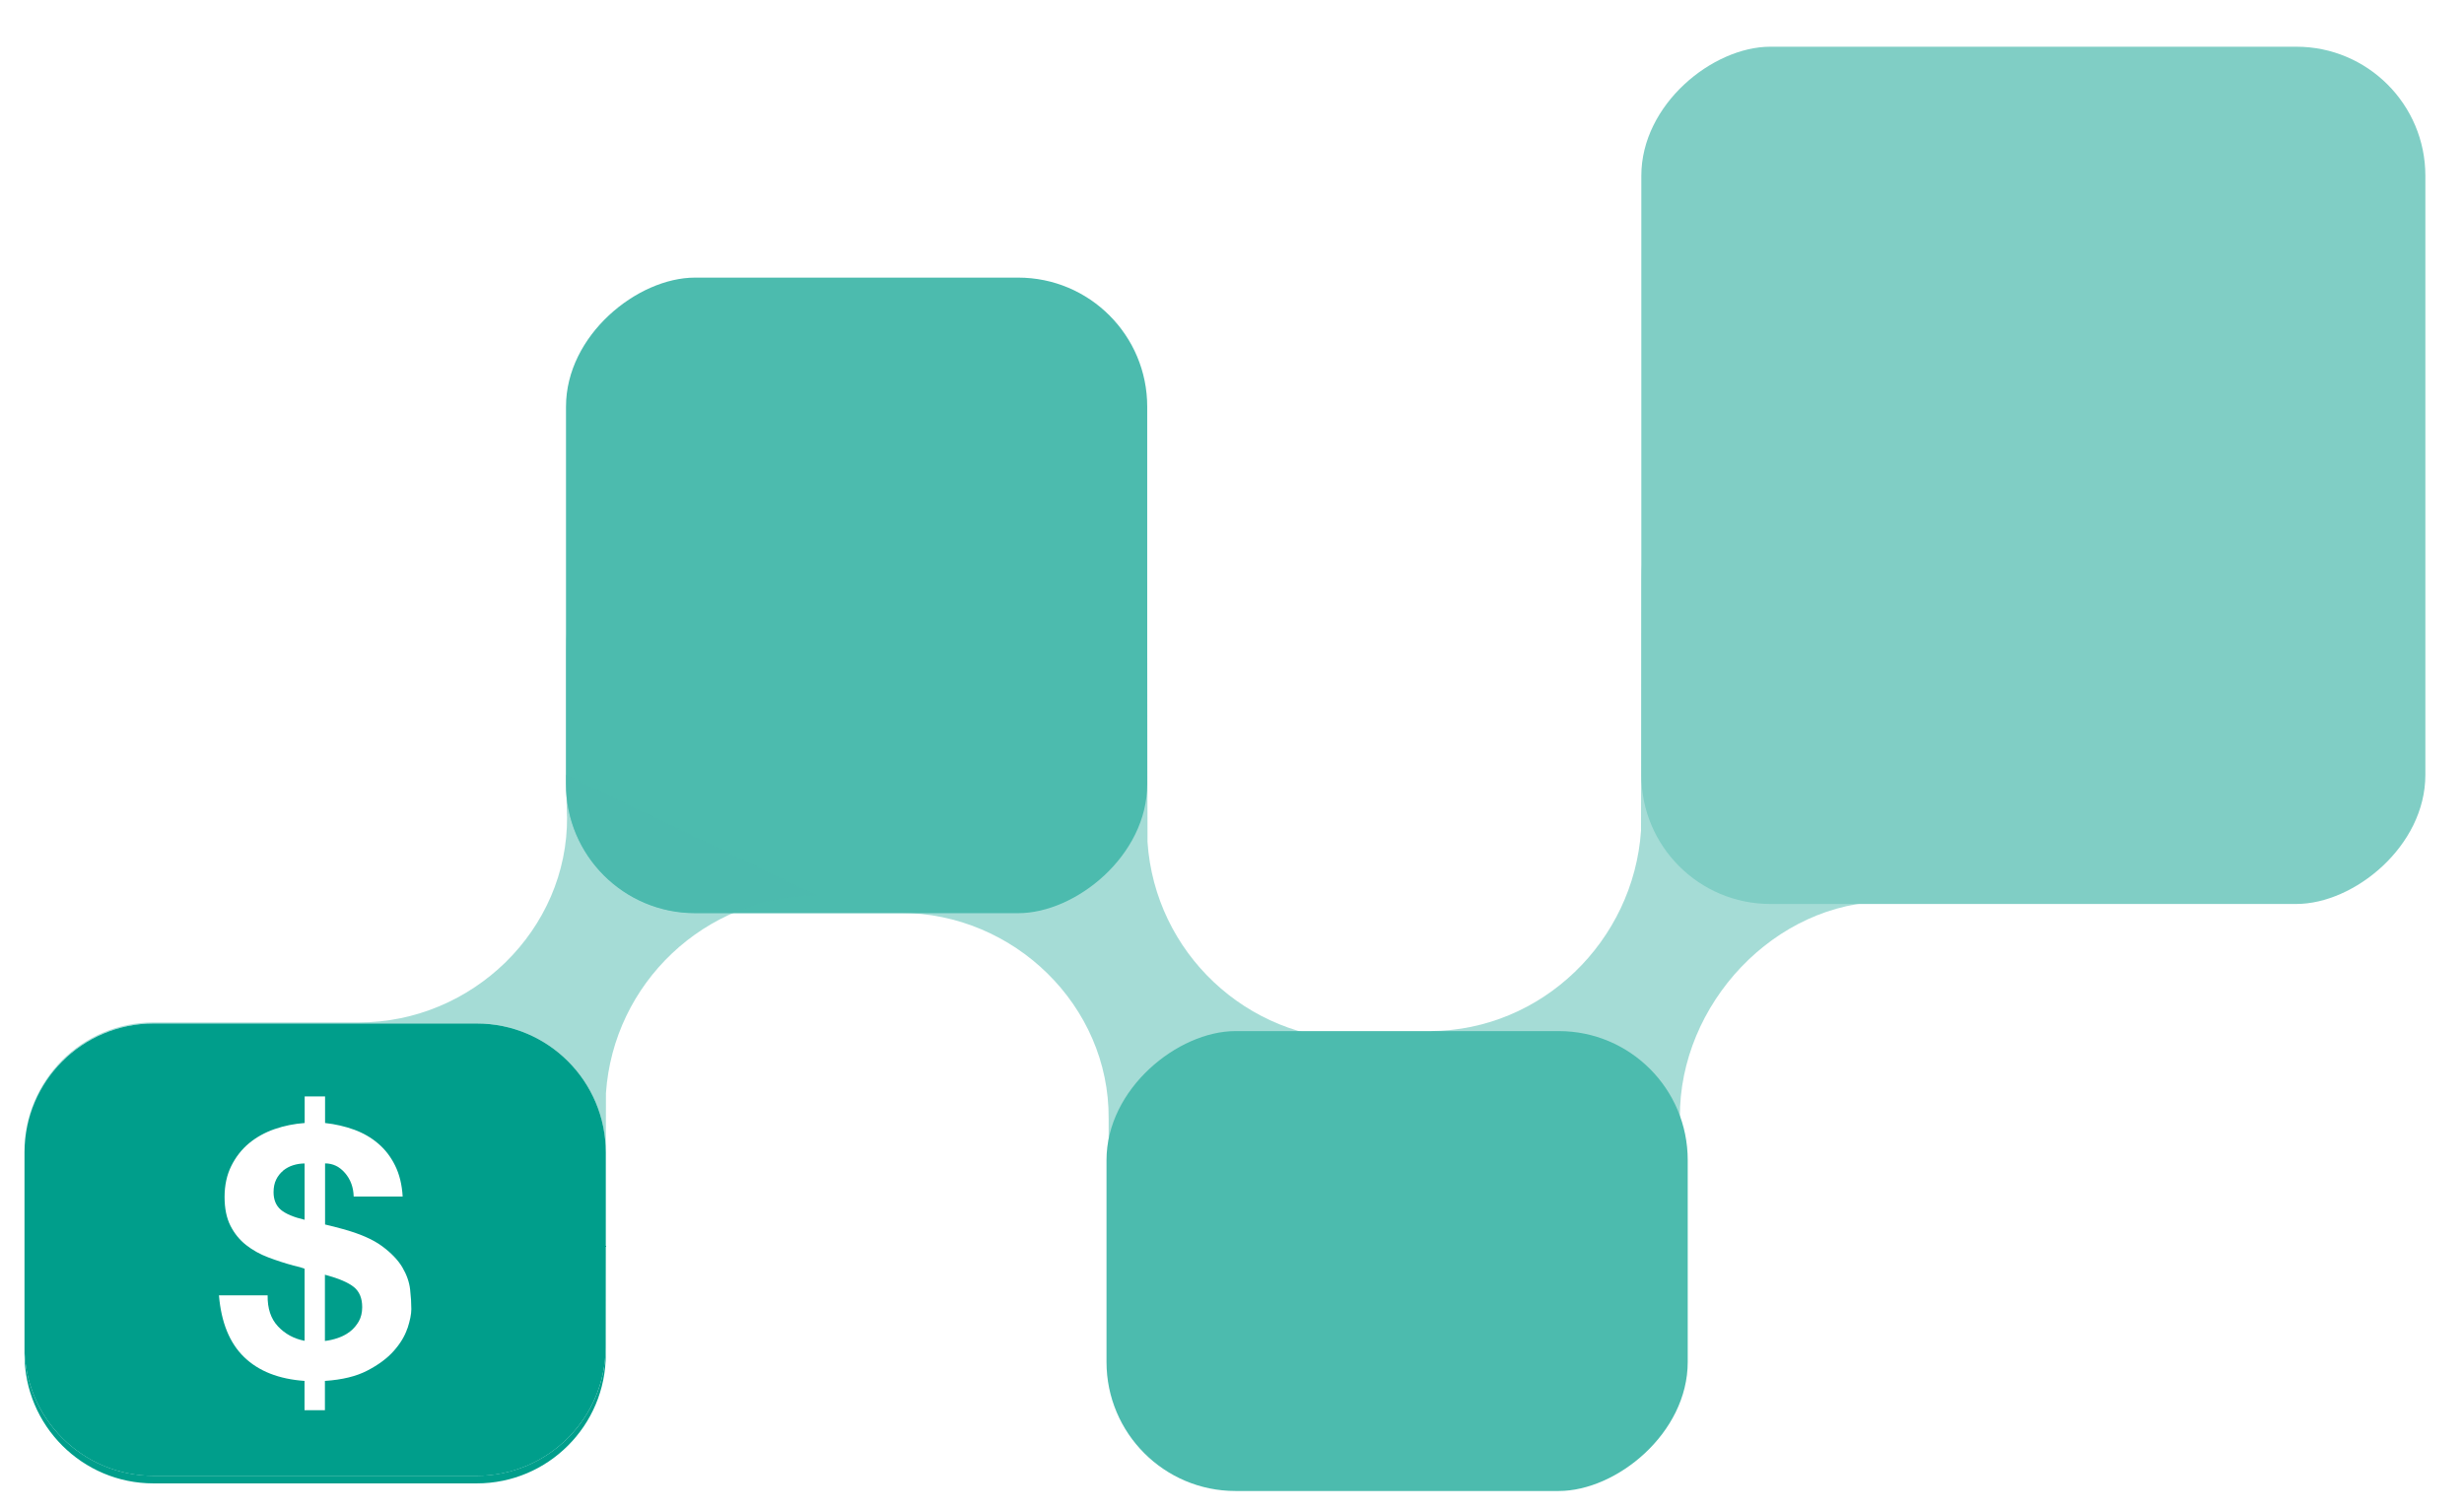 <?xml version="1.0" encoding="UTF-8"?> <svg xmlns="http://www.w3.org/2000/svg" id="Layer_3" viewBox="0 0 323.89 198.65"><defs><style>.cls-1{fill:#80cec5;}.cls-2{opacity:.5;}.cls-2,.cls-3{fill:#4cbbae;}.cls-4{fill:#009e8b;}</style></defs><path class="cls-2" d="M188.04,135.53c14.69-.09,26.69-11.88,27.67-26.34,0-.14.03-19.94.05-33.36.01-9.36,7.6-16.93,16.96-16.93h42.47c9.36,0,16.96,7.59,16.96,16.96v25.68c0,9.36-7.59,16.96-16.96,16.96h-27.03c-14.87,0-27.45,13.52-27.34,28.39"></path><path class="cls-2" d="M178.51,136.68c-14.69-.09-26.69-11.53-27.67-25.99,0-.14-.03-19.94-.05-33.36-.01-9.36-7.6-16.93-16.96-16.93h-34.43c-13.81,0-25,11.19-25,25v17.64c0,9.36,7.59,16.96,16.96,16.96h27.03c14.87,0,27.45,12.17,27.34,27.04v8.64"></path><rect class="cls-1" x="210.94" y="10.95" width="112.68" height="103.06" rx="16.96" ry="16.96" transform="translate(204.8 329.76) rotate(-90)"></rect><rect class="cls-3" x="153.43" y="127.56" width="60.45" height="76.4" rx="16.96" ry="16.96" transform="translate(349.41 -17.9) rotate(90)"></rect><rect class="cls-3" x="70.83" y="40.07" width="83.54" height="76.4" rx="16.96" ry="16.96" transform="translate(34.33 190.86) rotate(-90)"></rect><path class="cls-2" d="M74.54,107.35c.12,14.87-12.47,27.04-27.34,27.04h-27.03c-9.36,0-16.96,7.59-16.96,16.96v.14c0-9.36,7.59-16.96,16.96-16.96h42.49c9.36,0,16.96,7.59,16.96,16.96v12.27c.01-10.36.03-19.97.03-20.07.99-14.46,12.98-25.9,27.67-25.99l-32.94-15.85.15,5.5Z"></path><path class="cls-4" d="M42.71,167.55v8.71c.54-.06,1.11-.19,1.7-.39.59-.2,1.12-.48,1.59-.84.47-.36.85-.81,1.16-1.34.3-.53.45-1.16.45-1.88,0-1.18-.37-2.06-1.11-2.65-.74-.59-2-1.13-3.79-1.61Z"></path><path class="cls-4" d="M37.23,153.87c-.39.32-.7.71-.93,1.18-.23.47-.34,1.02-.34,1.65,0,1,.32,1.77.95,2.31.64.54,1.68.98,3.13,1.32v-7.4c-.52,0-1.01.08-1.5.23-.49.15-.92.39-1.32.7Z"></path><path class="cls-4" d="M62.65,193.98H20.18c-9.36,0-16.96-7.59-16.96-16.96v1c0,9.36,7.59,16.96,16.96,16.96h42.49c9.36,0,16.96-7.59,16.96-16.96v-14.27c0,4.53-.01,9.21-.02,13.3-.01,9.36-7.6,16.93-16.96,16.93Z"></path><path class="cls-4" d="M62.67,134.53H20.18c-9.36,0-16.96,7.59-16.96,16.96v25.54c0,9.36,7.59,16.96,16.96,16.96h42.47c9.36,0,16.94-7.57,16.96-16.93,0-4.09.01-8.76.02-13.3v-12.27c0-9.36-7.59-16.96-16.96-16.96ZM53.55,174.6c-.33,1.01-.93,2-1.79,2.97-.86.97-2.02,1.83-3.47,2.58-1.45.76-3.31,1.21-5.58,1.36v3.85h-2.68v-3.85c-3.39-.24-6.03-1.28-7.94-3.13s-3.01-4.55-3.31-8.12h6.4c-.03,1.72.42,3.08,1.36,4.08.94,1,2.1,1.63,3.5,1.9v-9.48c-.15-.06-.36-.13-.61-.2s-.54-.14-.84-.21c-1.12-.3-2.22-.66-3.31-1.07-1.09-.41-2.06-.95-2.93-1.63-.86-.68-1.55-1.53-2.06-2.54-.51-1.01-.77-2.27-.77-3.79s.3-2.9.89-4.08c.59-1.18,1.37-2.17,2.33-2.97.97-.8,2.09-1.42,3.36-1.86,1.27-.44,2.58-.7,3.95-.8v-3.49h2.68v3.49c1.36.15,2.64.45,3.83.88,1.2.44,2.25,1.05,3.15,1.82.91.77,1.65,1.73,2.22,2.88.57,1.15.91,2.51,1,4.08h-6.44c-.03-1.21-.41-2.24-1.13-3.08-.73-.85-1.6-1.27-2.63-1.27v8.03c.36.09.73.18,1.11.27.38.09.78.2,1.2.32,2.24.61,3.96,1.36,5.17,2.25,1.21.89,2.1,1.82,2.68,2.79.57.97.91,1.94,1.02,2.9.11.97.16,1.83.16,2.59,0,.66-.17,1.5-.5,2.52Z"></path></svg> 